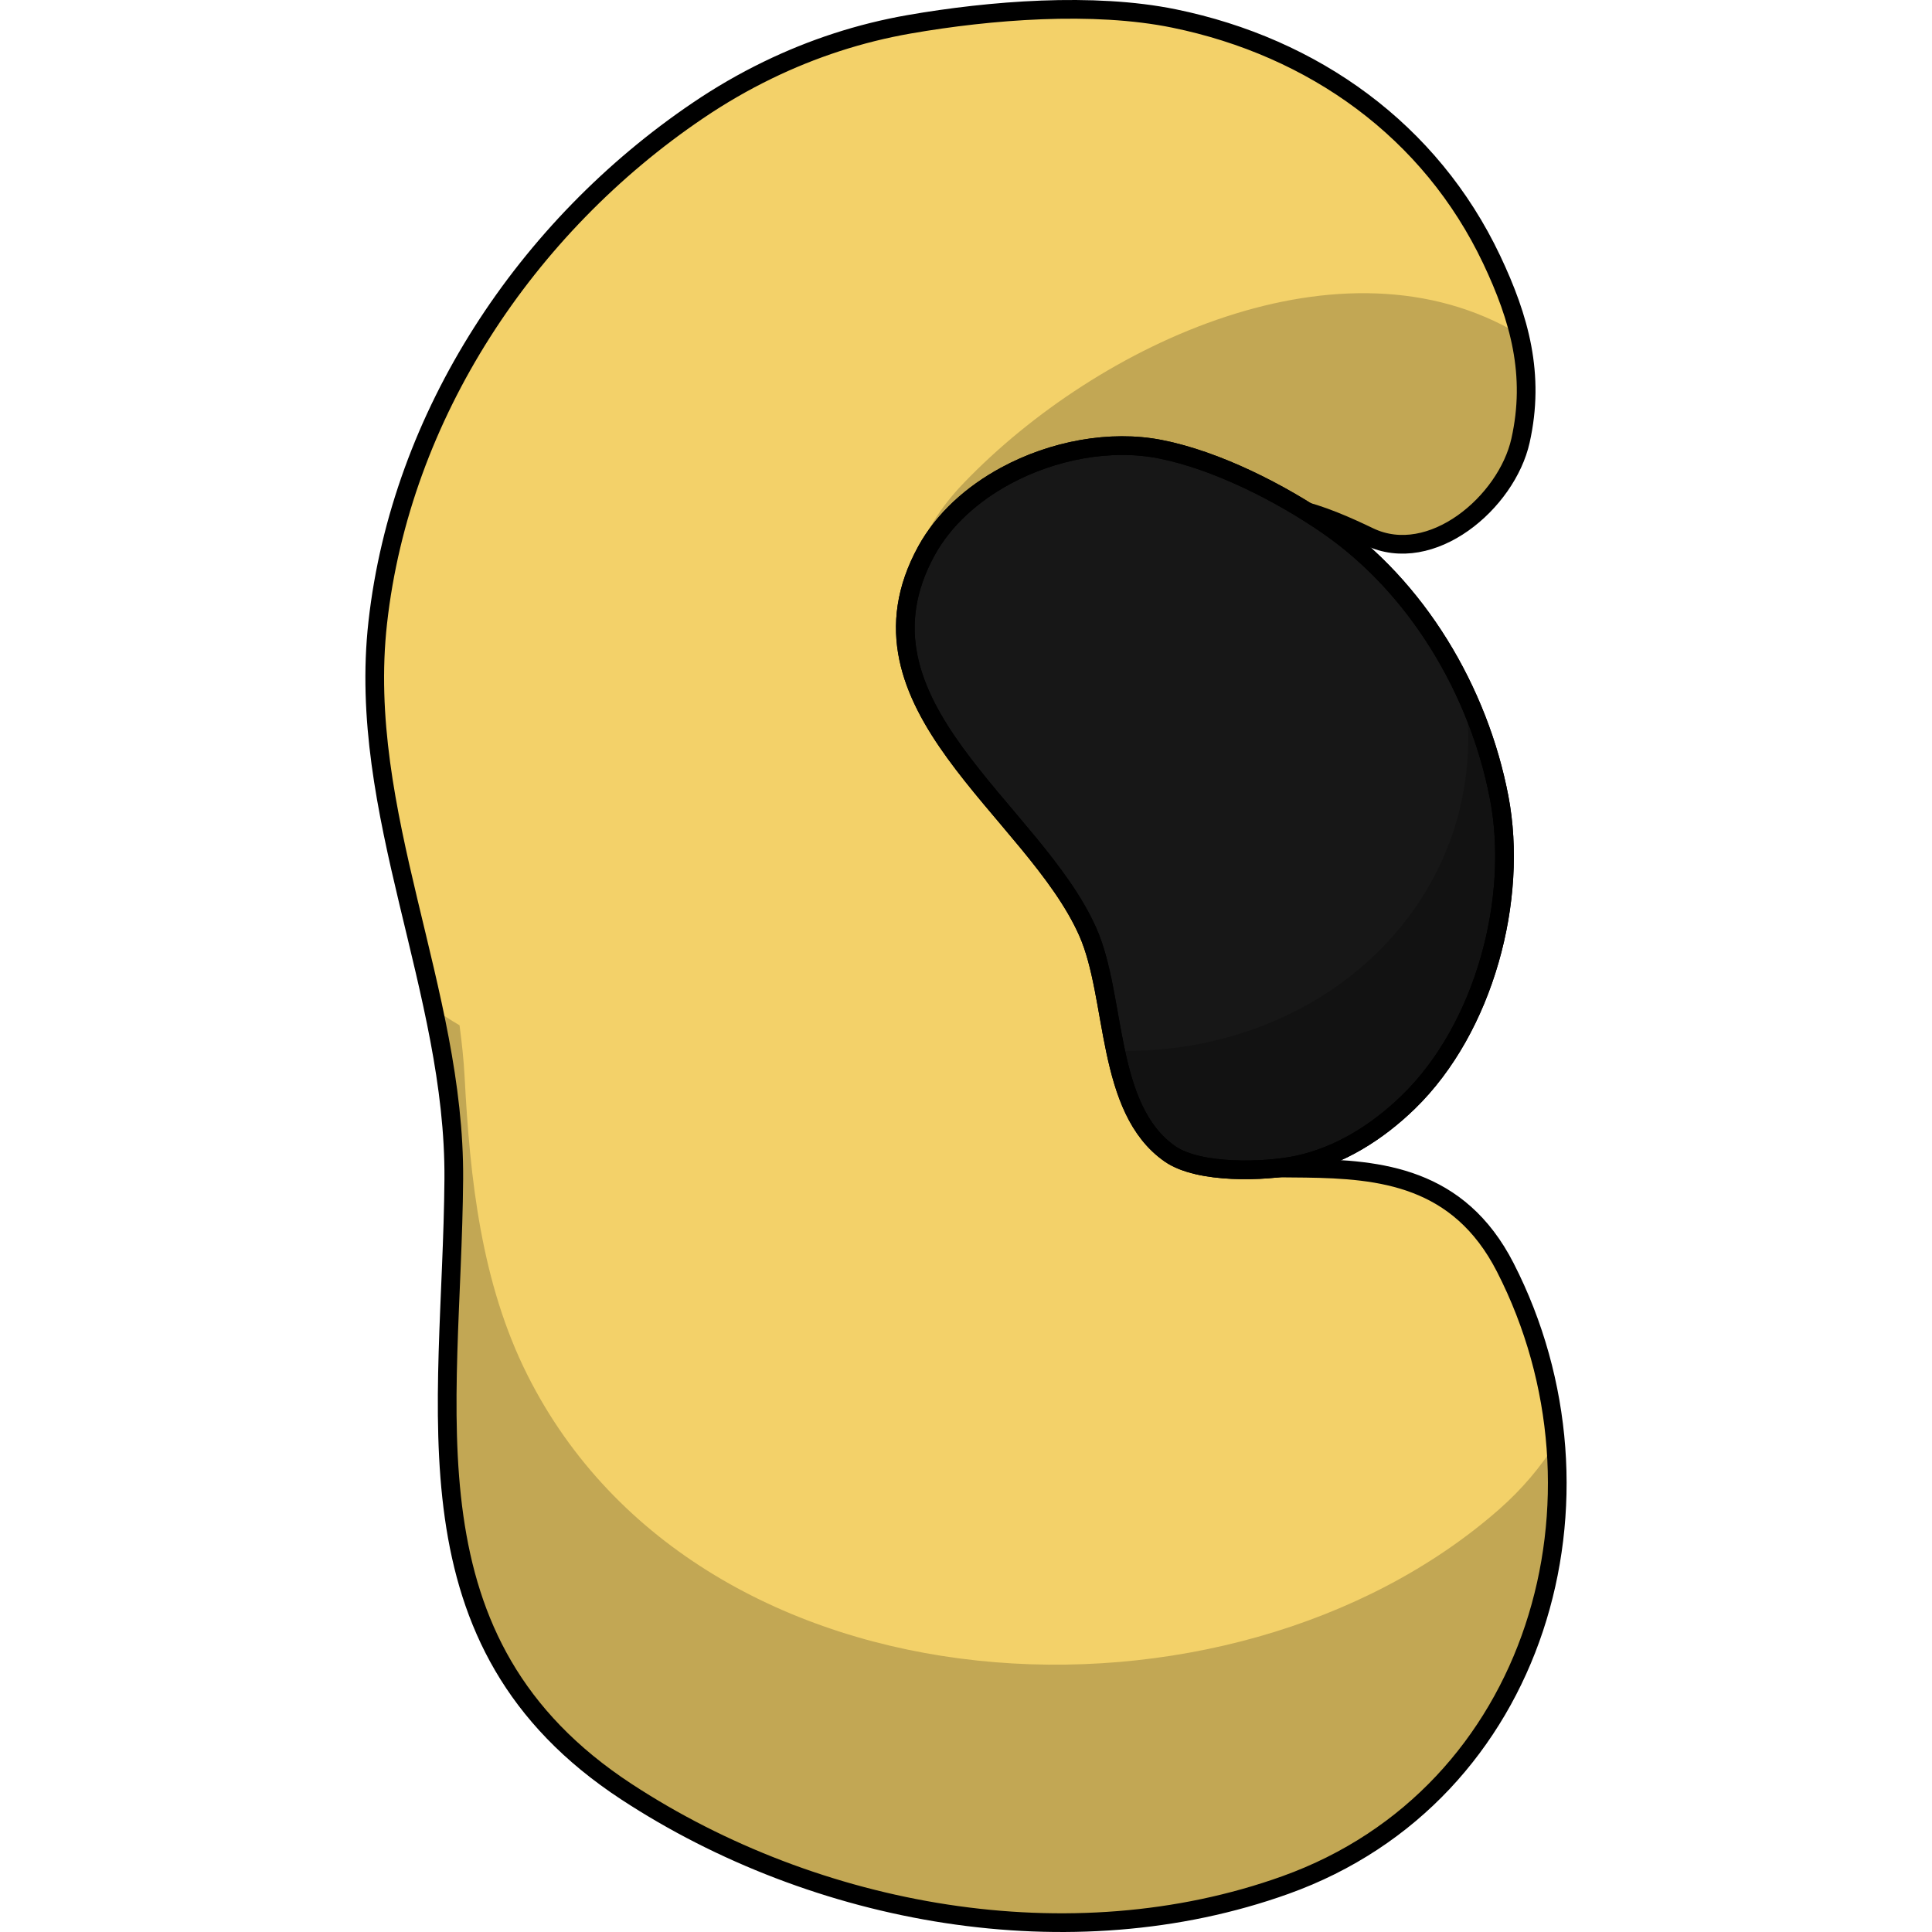 <?xml version="1.0" encoding="utf-8"?>
<!-- Created by: Science Figures, www.sciencefigures.org, Generator: Science Figures Editor -->
<!DOCTYPE svg PUBLIC "-//W3C//DTD SVG 1.1//EN" "http://www.w3.org/Graphics/SVG/1.1/DTD/svg11.dtd">
<svg version="1.1" id="Layer_1" xmlns="http://www.w3.org/2000/svg" xmlns:xlink="http://www.w3.org/1999/xlink" 
	 width="800px" height="800px" viewBox="0 0 64.261 103.354" enable-background="new 0 0 64.261 103.354"
	 xml:space="preserve">
<g>
	<path id="changecolor_8_" fill="#F3D169" d="M21.525,3.752c-1.29,0.626-2.537,1.348-3.736,2.161
		C8.61,12.126,1.905,22.188,0.662,33.301C-0.48,43.496,4.806,52.957,4.729,63.088C4.634,75.549,1.79,87.876,13.972,95.853
		c10.123,6.63,23.75,9.113,35.25,4.987c13.508-4.844,18.035-20.775,11.756-33.041c-4.977-9.718-16.884-1.551-19.768-8.613
		c-1.063-2.604-0.538-4.135-0.034-6.633c0.518-2.57-1.436-5.147-1.53-7.746c-0.031-0.865,0-1.738,0-2.604
		c0-1.84,0.031-3.626,0.137-5.44c0.21-3.6,2.346-7.66,5.766-9.265c2.651-1.244,5.754,0.066,8.149,1.216
		c3.329,1.596,7.356-1.835,8.096-5.14c0.789-3.523-0.047-6.531-1.544-9.691C56.983,6.998,50.735,2.521,43.26,0.989
		c-4.314-0.884-9.856-0.441-14.167,0.31C26.448,1.761,23.913,2.591,21.525,3.752z"/>
	<path opacity="0.2" d="M35.022,36.87c1.949,2.491,3.449,5.034,4.622,7.644c-0.018-0.769,0.002-1.542,0.002-2.311
		c0-1.84,0.031-3.626,0.137-5.44c0.21-3.6,2.346-7.66,5.766-9.265c2.651-1.244,5.754,0.066,8.149,1.216
		c3.329,1.596,7.356-1.835,8.096-5.14c0.454-2.027,0.357-3.882-0.08-5.697c-9.426-5.62-22.517,0.482-29.69,7.946
		c-2.586,2.69-3.146,5.225-2.772,7.897C31.308,33.795,33.348,34.73,35.022,36.87z"/>
	<path opacity="0.2" d="M63.661,77.229c-0.784,1.234-1.765,2.418-3.004,3.508C46.239,93.409,17.945,92.051,8.663,73.547
		c-2.468-4.922-3.068-10.49-3.353-15.916c-0.05-0.941-0.151-1.865-0.273-2.783c-0.485-0.281-0.949-0.586-1.405-0.901
		c0.641,3.011,1.12,6.046,1.098,9.142C4.634,75.549,1.79,87.876,13.972,95.853c10.123,6.63,23.75,9.113,35.25,4.987
		C59.43,97.18,64.499,87.186,63.661,77.229z"/>
	<path fill="none" stroke="#000000" stroke-linecap="round" stroke-linejoin="round" stroke-miterlimit="10" d="M21.525,3.752
		c-1.29,0.626-2.537,1.348-3.736,2.161C8.61,12.126,1.905,22.188,0.662,33.301C-0.48,43.496,4.806,52.957,4.729,63.088
		C4.634,75.549,1.79,87.876,13.972,95.853c10.123,6.63,23.75,9.113,35.25,4.987c13.508-4.844,18.035-20.775,11.756-33.041
		c-4.977-9.718-16.884-1.551-19.768-8.613c-1.063-2.604-0.538-4.135-0.034-6.633c0.518-2.57-1.436-5.147-1.53-7.746
		c-0.031-0.865,0-1.738,0-2.604c0-1.84,0.031-3.626,0.137-5.44c0.21-3.6,2.346-7.66,5.766-9.265
		c2.651-1.244,5.754,0.066,8.149,1.216c3.329,1.596,7.356-1.835,8.096-5.14c0.789-3.523-0.047-6.531-1.544-9.691
		C56.983,6.998,50.735,2.521,43.26,0.989c-4.314-0.884-9.856-0.441-14.167,0.31C26.448,1.761,23.913,2.591,21.525,3.752z"/>
	<path fill="#171717" stroke="#000000" stroke-linecap="round" stroke-linejoin="round" stroke-miterlimit="10" d="M34.239,25.459
		c-1.787,0.969-3.307,2.337-4.223,4.005c-4.511,8.218,5.725,13.838,8.628,20.384c1.555,3.504,0.93,9.474,4.405,11.883
		c1.544,1.07,5.057,0.959,6.795,0.595c2.275-0.478,4.307-1.771,5.957-3.375c4.063-3.955,5.891-10.861,4.852-16.282
		c-1.093-5.705-4.38-11.261-9.194-14.577c-2.512-1.729-5.934-3.473-8.949-4.064C39.861,23.508,36.78,24.08,34.239,25.459z"/>
	<path opacity="0.2" d="M60.653,42.668c-0.366-1.911-0.999-3.796-1.831-5.594c1.43,9.987-6.147,18.28-16.563,19.088
		c-0.729,0.057-1.438,0.066-2.132,0.039c0.473,2.23,1.186,4.325,2.923,5.529c1.544,1.07,5.057,0.959,6.795,0.595
		c2.275-0.478,4.307-1.771,5.957-3.375C59.865,54.996,61.692,48.09,60.653,42.668z"/>
	<path fill="none" stroke="#000000" stroke-linecap="round" stroke-linejoin="round" stroke-miterlimit="10" d="M34.239,25.459
		c-1.787,0.969-3.307,2.337-4.223,4.005c-4.511,8.218,5.725,13.838,8.628,20.384c1.555,3.504,0.93,9.474,4.405,11.883
		c1.544,1.07,5.057,0.959,6.795,0.595c2.275-0.478,4.307-1.771,5.957-3.375c4.063-3.955,5.891-10.861,4.852-16.282
		c-1.093-5.705-4.38-11.261-9.194-14.577c-2.512-1.729-5.934-3.473-8.949-4.064C39.861,23.508,36.78,24.08,34.239,25.459z"/>
</g>
</svg>
